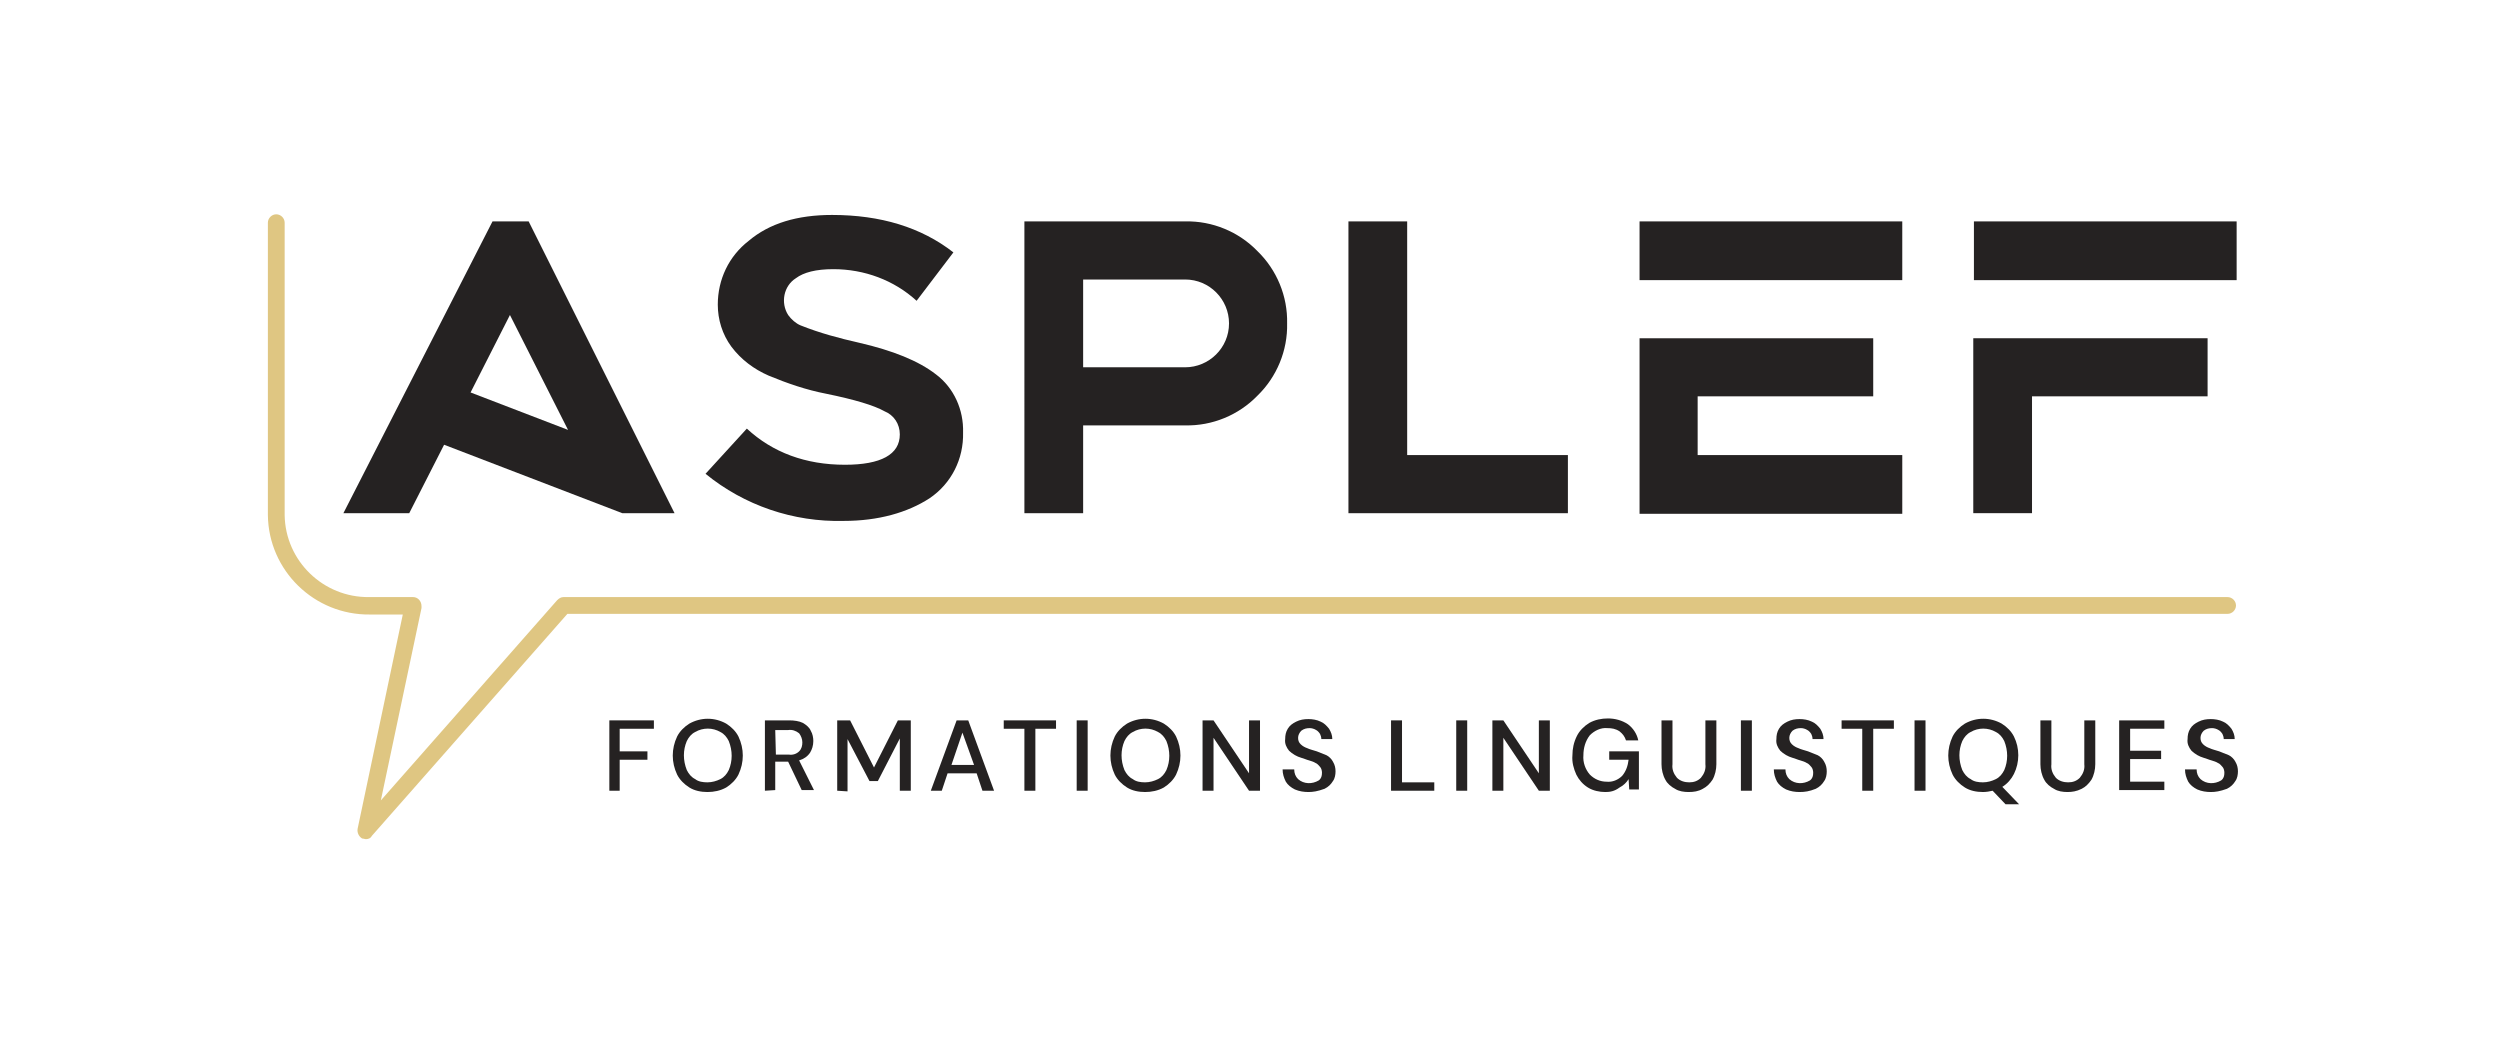<?xml version="1.0" encoding="UTF-8"?>
<!-- Generator: Adobe Illustrator 27.8.0, SVG Export Plug-In . SVG Version: 6.00 Build 0)  -->
<svg xmlns="http://www.w3.org/2000/svg" xmlns:xlink="http://www.w3.org/1999/xlink" version="1.1" id="Calque_1" x="0px" y="0px" viewBox="0 0 387.3 163.1" xml:space="preserve">
<g>
	<path id="Tracé_153" fill="#252222" d="M72.9,60.8l6.1-12L88,66.6L72.9,60.8z M76.3,34.3L53.2,79.5h10.2l5.4-10.6l27.6,10.6h8.1   L81.9,34.3H76.3z"></path>
	<g>
		<g id="Groupe_189-2">
			<path id="Tracé_154" fill="#252222" d="M130.7,80.7c-7.8,0.2-15.4-2.4-21.4-7.3l6.4-7c4,3.7,9.1,5.6,15.2,5.6     c5.6,0,8.5-1.6,8.5-4.7c0-1.6-0.9-3-2.4-3.6c-1.6-0.9-4.6-1.8-9-2.7c-3.1-0.6-6-1.6-8.9-2.8c-2.3-1-4.3-2.5-5.8-4.5     c-1.4-1.9-2.1-4.2-2.1-6.5c0-3.9,1.7-7.5,4.8-9.9c3.2-2.7,7.5-4,12.9-4c7.5,0,13.8,1.9,18.8,5.8l-5.7,7.5     c-3.5-3.2-8.1-4.9-12.9-4.9c-2.7,0-4.6,0.5-5.8,1.4c-1.9,1.2-2.4,3.8-1.2,5.7c0.5,0.7,1.2,1.3,1.9,1.6c3,1.2,6,2,9.1,2.7     c5.2,1.2,9.2,2.8,11.9,4.9c2.8,2.1,4.3,5.5,4.2,9c0.1,4.1-1.8,7.9-5.2,10.2C140.6,79.4,136.1,80.7,130.7,80.7"></path>
			<path id="Tracé_155" fill="#252222" d="M167.8,65.9v13.6h-9.1V34.3h24.9c4.2-0.1,8.3,1.6,11.2,4.6c3,2.9,4.7,7,4.6,11.2     c0.1,4.2-1.6,8.3-4.6,11.2c-2.9,3-7,4.7-11.2,4.6H167.8z M167.8,43.3v13.6h15.8c3.7,0,6.8-3,6.8-6.8c0-3.7-3-6.8-6.8-6.8H167.8z"></path>
			<path id="Tracé_156" fill="#252222" d="M242.9,79.5h-34V34.3h9.1v36.2h24.9V79.5z"></path>
			<path id="Tracé_157" fill="#252222" d="M254,34.3h40.7v9.1H254V34.3z M263,61.4v9.1h31.7v9.1H254V52.4h36.2v9L263,61.4z"></path>
			<path id="Tracé_158" fill="#252222" d="M305.8,34.3h40.7v9.1h-40.7V34.3z M314.8,61.4v18.1h-9.1V52.4H342v9L314.8,61.4z"></path>
			<path id="Tracé_159" fill="#252222" d="M94.4,122.5v-10.9h6.9v1.3H96v3.5h4.3v1.3H96v4.8H94.4z"></path>
			<path id="Tracé_160" fill="#252222" d="M109.6,122.7c-1,0-2-0.2-2.8-0.7c-0.8-0.5-1.5-1.2-1.9-2c-0.9-1.9-0.9-4,0-5.9     c0.4-0.8,1.1-1.5,1.9-2c1.8-1,3.9-1,5.7,0c0.8,0.5,1.5,1.2,1.9,2c0.9,1.9,0.9,4,0,5.9c-0.4,0.8-1.1,1.5-1.9,2     C111.6,122.5,110.6,122.7,109.6,122.7 M109.6,121.2c0.7,0,1.4-0.2,2-0.5c0.6-0.3,1-0.8,1.3-1.4c0.6-1.4,0.6-3,0-4.5     c-0.3-0.6-0.7-1.1-1.3-1.4c-1.2-0.7-2.7-0.7-3.9,0c-0.6,0.3-1,0.8-1.3,1.4c-0.6,1.4-0.6,3,0,4.5c0.3,0.6,0.7,1.1,1.3,1.4     C108.2,121.1,108.9,121.2,109.6,121.2"></path>
			<path id="Tracé_161" fill="#252222" d="M118.5,122.5v-10.9h3.8c0.7,0,1.5,0.1,2.1,0.4c0.5,0.3,1,0.7,1.2,1.2     c0.3,0.5,0.4,1.1,0.4,1.6c0,0.7-0.2,1.3-0.5,1.8c-0.4,0.6-1,1-1.7,1.2l2.3,4.6h-1.9l-2.1-4.4h-2v4.4L118.5,122.5z M120.2,116.9h2     c0.6,0.1,1.2-0.1,1.6-0.5c0.4-0.4,0.5-0.9,0.5-1.4c0-0.5-0.2-1-0.5-1.4c-0.5-0.4-1.1-0.6-1.7-0.5h-2L120.2,116.9z"></path>
			<path id="Tracé_162" fill="#252222" d="M129.7,122.5v-10.9h2l3.7,7.3l3.7-7.3h2v10.9h-1.7v-8.1L136,121h-1.3l-3.4-6.5v8.1     L129.7,122.5z"></path>
			<path id="Tracé_163" fill="#252222" d="M144.2,122.5l4-10.9h1.8l4,10.9h-1.8l-0.9-2.7h-4.5l-0.9,2.7L144.2,122.5z M147.4,118.5     h3.5l-1.8-5L147.4,118.5z"></path>
			<path id="Tracé_164" fill="#252222" d="M158.7,122.5v-9.6h-3.2v-1.3h8.1v1.3h-3.2v9.6L158.7,122.5z"></path>
			<rect id="Rectangle_135" x="166.8" y="111.6" fill="#252222" width="1.7" height="10.9"></rect>
			<path id="Tracé_165" fill="#252222" d="M177.4,122.7c-1,0-2-0.2-2.8-0.7c-0.8-0.5-1.5-1.2-1.9-2c-0.9-1.9-0.9-4,0-5.9     c0.4-0.8,1.1-1.5,1.9-2c1.8-1,3.9-1,5.7,0c0.8,0.5,1.5,1.2,1.9,2c0.9,1.9,0.9,4,0,5.9c-0.4,0.8-1.1,1.5-1.9,2     C179.4,122.5,178.4,122.7,177.4,122.7 M177.4,121.2c0.7,0,1.4-0.2,2-0.5c0.6-0.3,1-0.8,1.3-1.4c0.6-1.4,0.6-3,0-4.5     c-0.3-0.6-0.7-1.1-1.3-1.4c-1.2-0.7-2.7-0.7-3.9,0c-0.6,0.3-1,0.8-1.3,1.4c-0.6,1.4-0.6,3,0,4.5c0.3,0.6,0.7,1.1,1.3,1.4     C176,121.1,176.7,121.2,177.4,121.2"></path>
			<path id="Tracé_166" fill="#252222" d="M186.3,122.5v-10.9h1.7l5.5,8.2v-8.2h1.7v10.9h-1.7l-5.5-8.2v8.2H186.3z"></path>
			<path id="Tracé_167" fill="#252222" d="M202.7,122.7c-0.7,0-1.4-0.1-2.1-0.4c-0.6-0.3-1.1-0.7-1.4-1.2c-0.3-0.6-0.5-1.2-0.5-1.9     h1.8c0,0.6,0.2,1.1,0.6,1.5c0.9,0.8,2.2,0.8,3.2,0.2c0.4-0.3,0.5-0.7,0.5-1.2c0-0.3-0.1-0.7-0.3-0.9c-0.2-0.2-0.4-0.5-0.7-0.6     c-0.3-0.2-0.7-0.3-1-0.4c-0.4-0.1-0.8-0.3-1.2-0.4c-0.7-0.2-1.4-0.6-1.9-1.1c-0.4-0.5-0.7-1.1-0.6-1.8c0-0.6,0.1-1.1,0.4-1.6     c0.3-0.5,0.7-0.8,1.3-1.1c0.6-0.3,1.2-0.4,1.9-0.4c0.6,0,1.3,0.1,1.9,0.4c0.5,0.2,0.9,0.6,1.3,1.1c0.3,0.5,0.5,1,0.5,1.6h-1.7     c0-0.3-0.1-0.6-0.2-0.8c-0.2-0.3-0.4-0.5-0.6-0.6c-0.3-0.2-0.7-0.3-1-0.3c-0.5,0-0.9,0.1-1.3,0.4c-0.3,0.3-0.5,0.7-0.5,1.1     c0,0.4,0.1,0.7,0.4,1c0.3,0.3,0.7,0.5,1,0.6c0.4,0.2,0.9,0.3,1.5,0.5c0.5,0.2,1,0.4,1.5,0.6c0.4,0.2,0.8,0.6,1,1     c0.3,0.5,0.4,1,0.4,1.5c0,0.5-0.1,1.1-0.4,1.5c-0.3,0.5-0.7,0.9-1.3,1.2C204.1,122.6,203.4,122.7,202.7,122.7"></path>
			<path id="Tracé_168" fill="#252222" d="M215.5,122.5v-10.9h1.7v9.6h5v1.3H215.5z"></path>
			<rect id="Rectangle_136" x="225.6" y="111.6" fill="#252222" width="1.7" height="10.9"></rect>
			<path id="Tracé_169" fill="#252222" d="M231.2,122.5v-10.9h1.7l5.5,8.2v-8.2h1.7v10.9h-1.7l-5.5-8.2v8.2H231.2z"></path>
			<path id="Tracé_170" fill="#252222" d="M248.7,122.7c-0.9,0-1.9-0.2-2.7-0.7c-0.8-0.5-1.4-1.2-1.8-2c-0.4-0.9-0.7-1.9-0.6-3     c0-1,0.2-2,0.7-3c0.4-0.8,1.1-1.5,1.9-2c0.9-0.5,1.9-0.7,2.9-0.7c1.1,0,2.2,0.3,3.1,0.9c0.8,0.6,1.4,1.5,1.6,2.5h-1.9     c-0.2-0.6-0.5-1-1-1.4c-0.6-0.4-1.2-0.5-1.9-0.5c-1-0.1-2,0.4-2.7,1.1c-0.7,0.9-1,2-1,3.1c-0.1,1.1,0.3,2.2,1,3     c0.7,0.7,1.6,1.1,2.6,1.1c0.9,0.1,1.8-0.3,2.4-0.9c0.6-0.7,0.9-1.6,1-2.5h-3v-1.3h4.6v5.9h-1.5l-0.1-1.6c-0.3,0.5-0.8,1-1.4,1.3     C250.1,122.6,249.4,122.7,248.7,122.7"></path>
			<path id="Tracé_171" fill="#252222" d="M261.6,122.7c-0.7,0-1.5-0.1-2.1-0.5c-0.6-0.3-1.2-0.8-1.5-1.4c-0.4-0.7-0.6-1.6-0.6-2.4     v-6.8h1.7v6.8c-0.1,0.8,0.2,1.5,0.7,2.1c0.5,0.5,1.2,0.7,1.9,0.7c0.7,0,1.3-0.2,1.8-0.7c0.5-0.6,0.8-1.3,0.7-2.1v-6.8h1.7v6.8     c0,0.8-0.2,1.7-0.6,2.4c-0.4,0.6-0.9,1.1-1.5,1.4C263.1,122.6,262.4,122.7,261.6,122.7"></path>
			<rect id="Rectangle_137" x="269.7" y="111.6" fill="#252222" width="1.7" height="10.9"></rect>
			<path id="Tracé_172" fill="#252222" d="M278.8,122.7c-0.7,0-1.4-0.1-2.1-0.4c-0.6-0.3-1.1-0.7-1.4-1.2c-0.3-0.6-0.5-1.2-0.5-1.9     h1.8c0,0.6,0.2,1.1,0.6,1.5c0.9,0.8,2.2,0.8,3.2,0.2c0.4-0.3,0.5-0.7,0.5-1.2c0-0.3-0.1-0.7-0.3-0.9c-0.2-0.2-0.4-0.5-0.7-0.6     c-0.3-0.2-0.7-0.3-1-0.4c-0.4-0.1-0.8-0.3-1.2-0.4c-0.7-0.2-1.4-0.6-1.9-1.1c-0.4-0.5-0.7-1.1-0.6-1.8c0-0.6,0.1-1.1,0.4-1.6     c0.3-0.5,0.7-0.8,1.3-1.1c0.6-0.3,1.2-0.4,1.9-0.4c0.6,0,1.3,0.1,1.9,0.4c0.5,0.2,0.9,0.6,1.3,1.1c0.3,0.5,0.5,1,0.5,1.6h-1.7     c0-0.3-0.1-0.6-0.2-0.8c-0.2-0.3-0.4-0.5-0.6-0.6c-0.3-0.2-0.7-0.3-1-0.3c-0.5,0-0.9,0.1-1.3,0.4c-0.3,0.3-0.5,0.7-0.5,1.1     c0,0.4,0.1,0.7,0.4,1c0.3,0.3,0.7,0.5,1,0.6c0.4,0.2,0.9,0.3,1.5,0.5c0.5,0.2,1,0.4,1.5,0.6c0.4,0.2,0.8,0.6,1,1     c0.3,0.5,0.4,1,0.4,1.5c0,0.5-0.1,1.1-0.4,1.5c-0.3,0.5-0.7,0.9-1.3,1.2C280.3,122.6,279.6,122.7,278.8,122.7"></path>
			<path id="Tracé_173" fill="#252222" d="M288.5,122.5v-9.6h-3.2v-1.3h8.1v1.3h-3.2v9.6L288.5,122.5z"></path>
			<rect id="Rectangle_138" x="296.6" y="111.6" fill="#252222" width="1.7" height="10.9"></rect>
			<path id="Tracé_174" fill="#252222" d="M307.2,122.7c-1,0-2-0.2-2.8-0.7c-0.8-0.5-1.5-1.2-1.9-2c-0.9-1.9-0.9-4,0-5.9     c0.4-0.8,1.1-1.5,1.9-2c1.8-1,3.9-1,5.7,0c0.8,0.5,1.5,1.2,1.9,2c0.9,1.8,0.9,4,0,5.8c-0.4,0.8-1,1.5-1.8,2l2.6,2.7h-2.1l-2-2.1     C308.3,122.6,307.7,122.7,307.2,122.7 M307.2,121.2c0.7,0,1.4-0.2,2-0.5c0.6-0.3,1-0.8,1.3-1.4c0.6-1.4,0.6-3,0-4.5     c-0.3-0.6-0.7-1.1-1.3-1.4c-1.2-0.7-2.7-0.7-3.9,0c-0.6,0.3-1,0.8-1.3,1.4c-0.6,1.4-0.6,3,0,4.5c0.3,0.6,0.7,1.1,1.3,1.4     C305.8,121.1,306.5,121.2,307.2,121.2"></path>
			<path id="Tracé_175" fill="#252222" d="M320.3,122.7c-0.7,0-1.5-0.1-2.1-0.5c-0.6-0.3-1.2-0.8-1.5-1.4c-0.4-0.7-0.6-1.6-0.6-2.4     v-6.8h1.7v6.8c-0.1,0.8,0.2,1.5,0.7,2.1c0.5,0.5,1.2,0.7,1.9,0.7c0.7,0,1.3-0.2,1.8-0.7c0.5-0.6,0.8-1.3,0.7-2.1v-6.8h1.7v6.8     c0,0.8-0.2,1.7-0.6,2.4c-0.4,0.6-0.9,1.1-1.5,1.4C321.7,122.6,321,122.7,320.3,122.7"></path>
			<path id="Tracé_176" fill="#252222" d="M328.3,122.5v-10.9h7v1.3h-5.3v3.4h4.8v1.3h-4.8v3.5h5.3v1.3H328.3z"></path>
			<path id="Tracé_177" fill="#252222" d="M342.5,122.7c-0.7,0-1.4-0.1-2.1-0.4c-0.6-0.3-1.1-0.7-1.4-1.2c-0.3-0.6-0.5-1.2-0.5-1.9     h1.8c0,0.6,0.2,1.1,0.6,1.5c0.9,0.8,2.2,0.8,3.2,0.2c0.4-0.3,0.5-0.7,0.5-1.2c0-0.3-0.1-0.7-0.3-0.9c-0.2-0.2-0.4-0.5-0.7-0.6     c-0.3-0.2-0.7-0.3-1-0.4c-0.4-0.1-0.8-0.3-1.2-0.4c-0.7-0.2-1.4-0.6-1.9-1.1c-0.4-0.5-0.7-1.1-0.6-1.8c0-0.6,0.1-1.1,0.4-1.6     c0.3-0.5,0.7-0.8,1.3-1.1c0.6-0.3,1.2-0.4,1.9-0.4c0.6,0,1.3,0.1,1.9,0.4c0.5,0.2,0.9,0.6,1.3,1.1c0.3,0.5,0.5,1,0.5,1.6h-1.7     c0-0.3-0.1-0.6-0.2-0.8c-0.2-0.3-0.4-0.5-0.6-0.6c-0.3-0.2-0.7-0.3-1-0.3c-0.5,0-0.9,0.1-1.3,0.4c-0.3,0.3-0.5,0.7-0.5,1.1     c0,0.4,0.1,0.7,0.4,1c0.3,0.3,0.7,0.5,1,0.6c0.4,0.2,0.9,0.3,1.5,0.5c0.5,0.2,1,0.4,1.5,0.6c0.4,0.2,0.8,0.6,1,1     c0.3,0.5,0.4,1,0.4,1.5c0,0.5-0.1,1.1-0.4,1.5c-0.3,0.5-0.7,0.9-1.3,1.2C343.9,122.6,343.2,122.7,342.5,122.7"></path>
			<path id="Tracé_178" fill="#DFC682" d="M56.7,130c-0.2,0-0.4-0.1-0.6-0.1c-0.5-0.3-0.8-0.9-0.7-1.5l7-33.2h-5.1     c-8.6,0.1-15.7-6.8-15.8-15.4V34.5c0-0.7,0.6-1.3,1.3-1.3c0.7,0,1.3,0.6,1.3,1.3v45.3c0.1,7.1,6,12.8,13.1,12.7H64     c0.7,0,1.3,0.6,1.3,1.4c0,0.1,0,0.2,0,0.3L59,124l27.3-31c0.3-0.3,0.6-0.5,1-0.5h257.8c0.7,0,1.3,0.6,1.3,1.3s-0.6,1.3-1.3,1.3     l0,0H87.9l-30.3,34.4C57.4,129.9,57,130,56.7,130"></path>
		</g>
	</g>
</g>
</svg>
